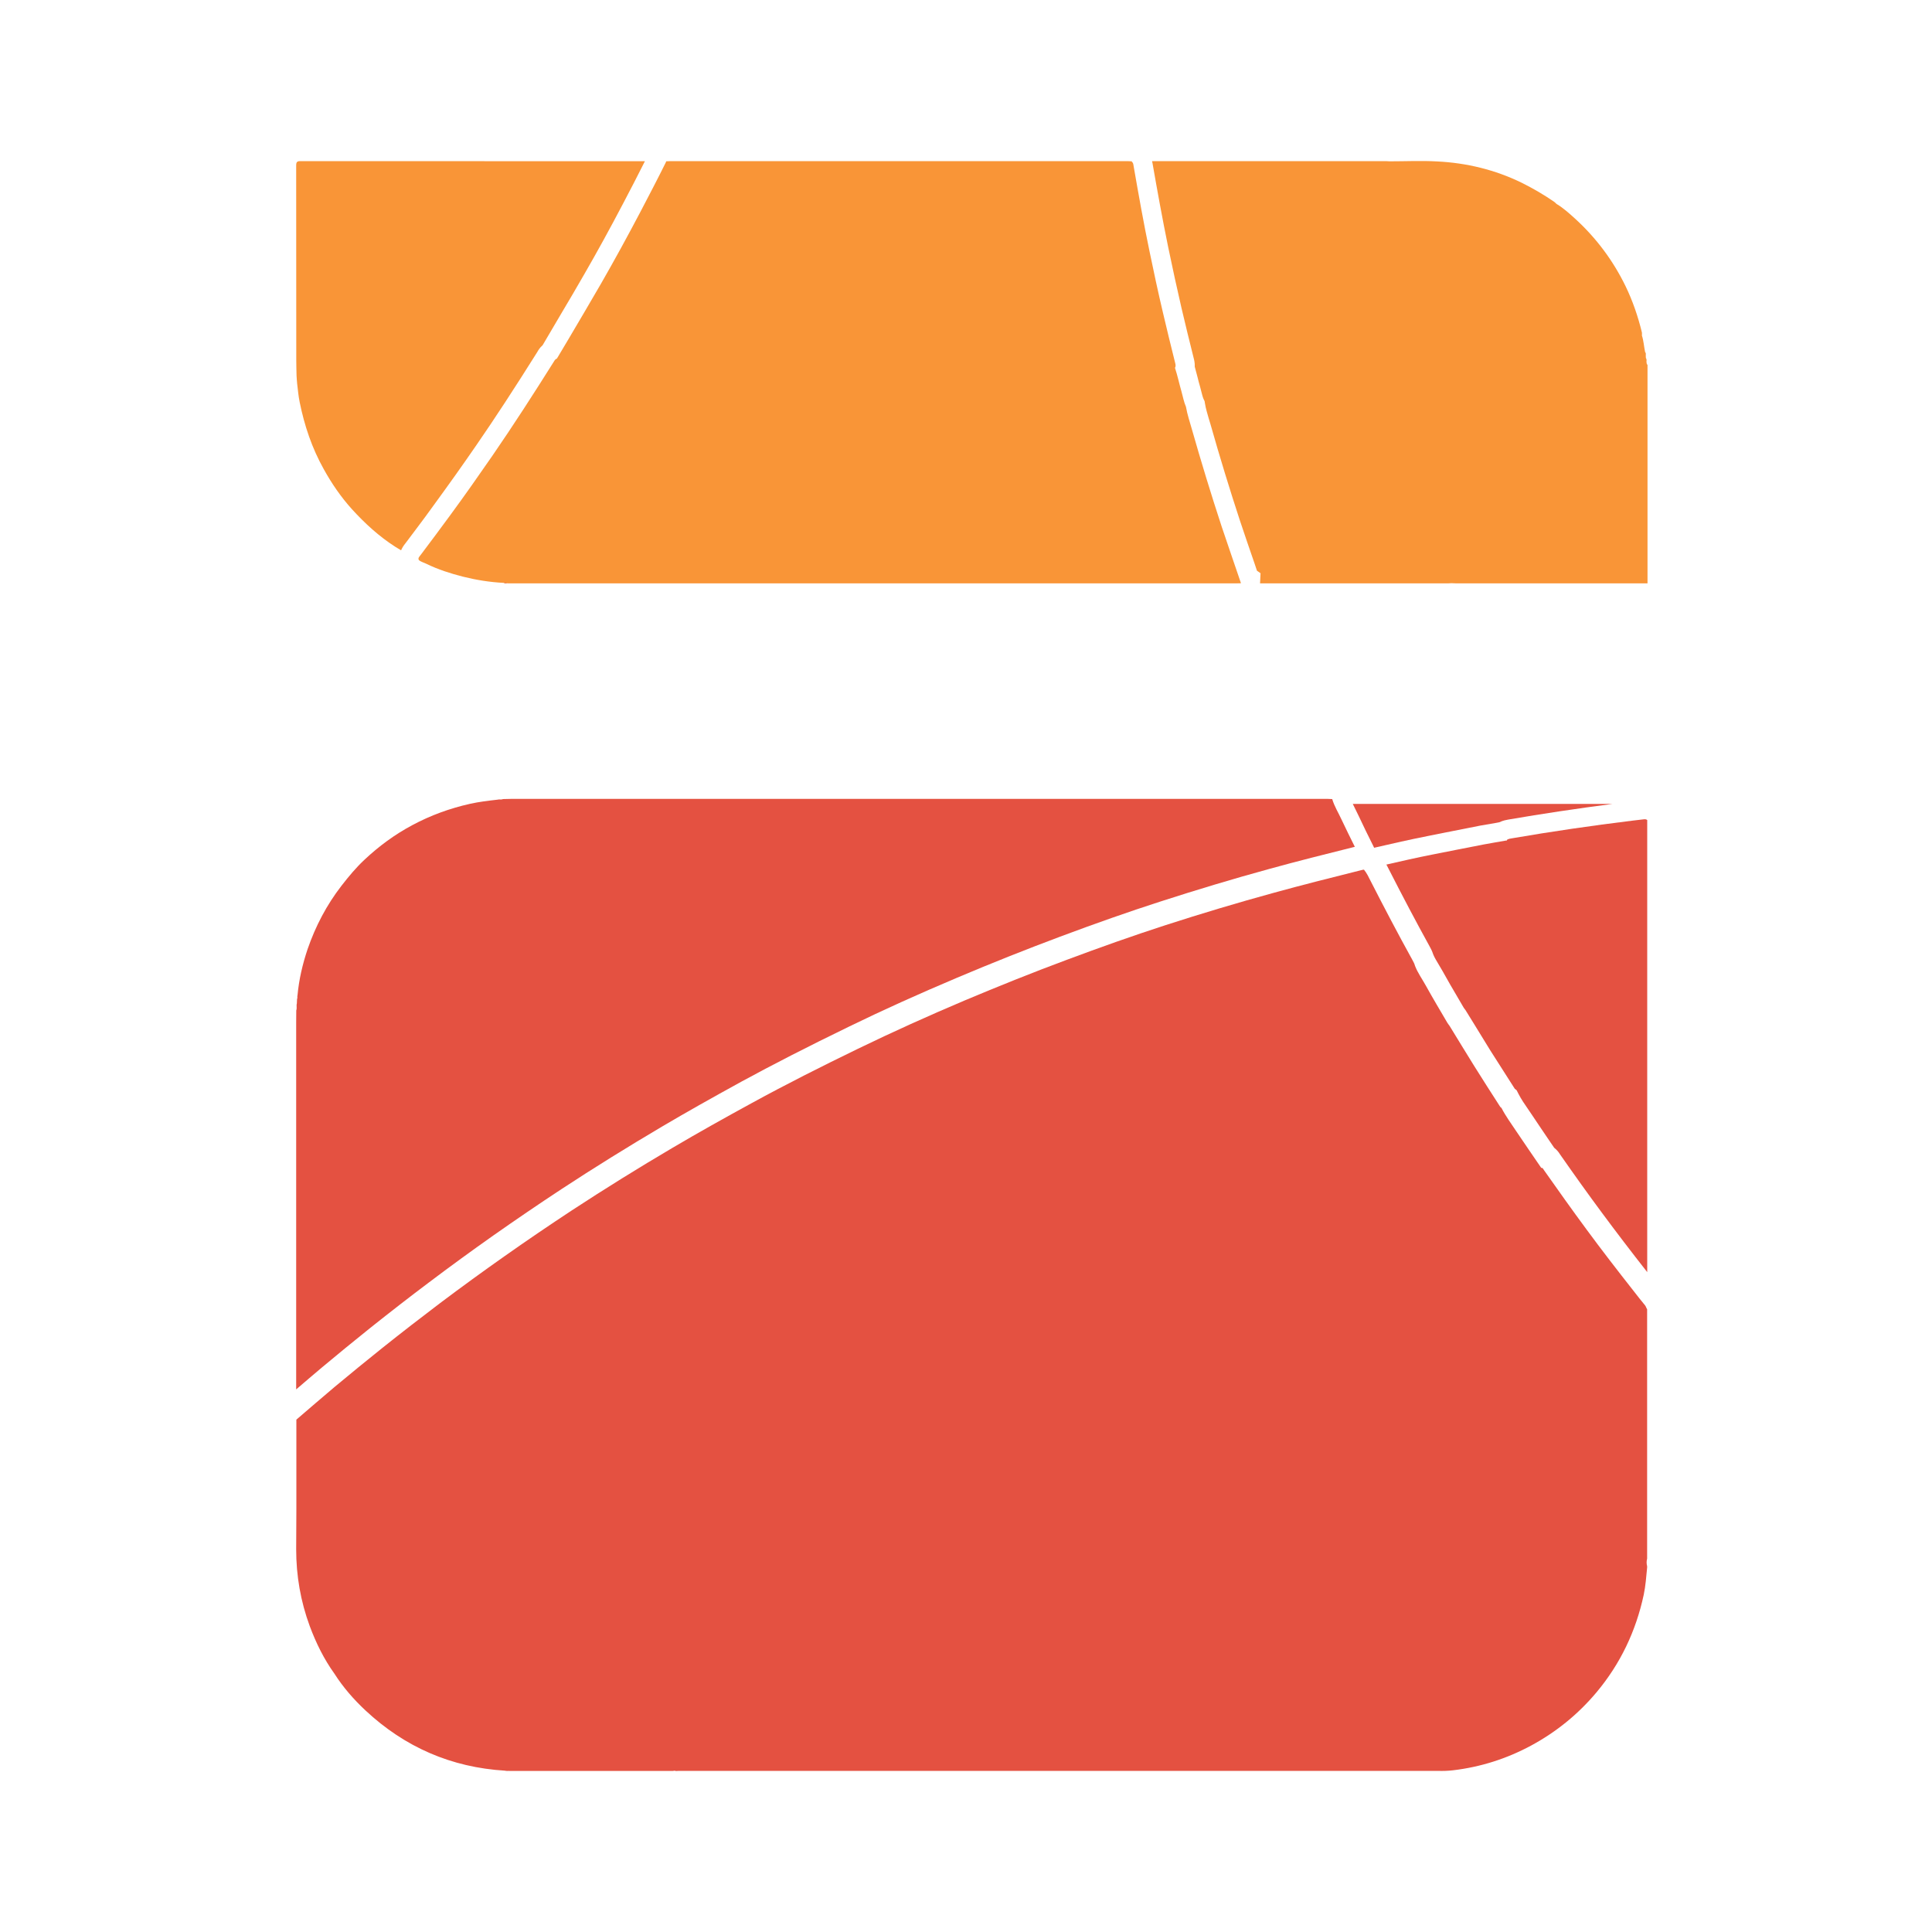 <svg width="20" height="20" viewBox="0 0 20 20" fill="none" xmlns="http://www.w3.org/2000/svg">
<path d="M14.069 8.455C14.115 8.554 14.164 8.653 14.213 8.751L14.225 8.776C14.411 8.733 14.599 8.69 14.788 8.653L14.958 8.619C15.079 8.595 15.201 8.571 15.322 8.547C15.378 8.537 15.434 8.527 15.49 8.518L15.521 8.512C15.56 8.493 15.594 8.488 15.615 8.484C15.964 8.424 16.318 8.371 16.693 8.322C15.796 8.322 14.9 8.322 14.004 8.322C14.013 8.342 14.023 8.362 14.034 8.383C14.046 8.407 14.058 8.431 14.069 8.455Z" fill="#E45141"/>
<path d="M14.357 8.959L14.365 8.975C14.525 9.289 14.662 9.548 14.795 9.789C14.809 9.813 14.825 9.844 14.837 9.881C14.85 9.913 14.871 9.947 14.893 9.984C14.906 10.006 14.92 10.029 14.933 10.052C14.985 10.146 15.039 10.239 15.094 10.332L15.153 10.433L15.171 10.457L15.252 10.588C15.31 10.683 15.368 10.778 15.427 10.873C15.496 10.982 15.565 11.09 15.635 11.199L15.681 11.271L15.7 11.286L15.72 11.325C15.747 11.378 15.783 11.431 15.822 11.487C15.836 11.508 15.85 11.528 15.864 11.549C15.923 11.638 15.984 11.727 16.044 11.816L16.089 11.882C16.111 11.899 16.132 11.921 16.15 11.951C16.298 12.163 16.441 12.363 16.582 12.553C16.727 12.749 16.881 12.951 17.052 13.169V8.489C17.04 8.479 17.026 8.48 17.012 8.482C16.972 8.486 16.932 8.491 16.893 8.496C16.478 8.547 16.065 8.607 15.653 8.678C15.635 8.681 15.617 8.683 15.601 8.693C15.601 8.697 15.6 8.7 15.599 8.704C15.599 8.703 15.598 8.701 15.598 8.7C15.518 8.714 15.438 8.727 15.359 8.742C15.181 8.776 15.003 8.812 14.825 8.847C14.666 8.878 14.509 8.914 14.352 8.95C14.353 8.952 14.355 8.956 14.356 8.959H14.357Z" fill="#E45141"/>
<path d="M17.032 13.516C16.99 13.466 16.951 13.415 16.911 13.364C16.745 13.153 16.581 12.941 16.422 12.725C16.273 12.523 16.127 12.318 15.983 12.113C15.976 12.103 15.971 12.087 15.955 12.09C15.869 11.964 15.783 11.84 15.698 11.713C15.645 11.633 15.587 11.555 15.543 11.469C15.539 11.465 15.534 11.463 15.531 11.459C15.44 11.317 15.348 11.175 15.259 11.032C15.174 10.896 15.091 10.758 15.006 10.62C14.998 10.609 14.989 10.598 14.982 10.586C14.907 10.458 14.831 10.331 14.759 10.201C14.722 10.134 14.676 10.071 14.648 9.998C14.643 9.977 14.632 9.958 14.622 9.939C14.472 9.668 14.329 9.395 14.188 9.119C14.168 9.079 14.149 9.038 14.12 9.003C14.117 9.003 14.114 9.003 14.112 9.003C14.096 9.007 14.079 9.011 14.063 9.015C13.771 9.088 13.477 9.162 13.187 9.242C12.811 9.345 12.437 9.457 12.066 9.577C11.723 9.688 11.383 9.809 11.046 9.935C10.688 10.068 10.335 10.21 9.983 10.358C9.612 10.515 9.244 10.681 8.881 10.857C8.508 11.038 8.138 11.224 7.775 11.423C7.502 11.572 7.232 11.723 6.964 11.881C6.611 12.089 6.263 12.305 5.921 12.529C5.684 12.685 5.45 12.844 5.219 13.007C4.996 13.164 4.776 13.324 4.558 13.488C4.357 13.64 4.157 13.795 3.959 13.953C3.792 14.086 3.627 14.222 3.462 14.359C3.33 14.47 3.199 14.584 3.068 14.696C3.068 15.005 3.068 15.313 3.068 15.622C3.067 15.76 3.066 15.899 3.066 16.038C3.066 16.312 3.112 16.578 3.207 16.835C3.272 17.009 3.353 17.174 3.462 17.326C3.552 17.467 3.662 17.593 3.784 17.707C4.191 18.087 4.672 18.296 5.228 18.33C5.245 18.335 5.263 18.331 5.28 18.333C5.841 18.333 6.403 18.333 6.964 18.333C6.97 18.333 6.976 18.331 6.982 18.33C6.997 18.336 7.013 18.332 7.028 18.332C9.633 18.332 12.237 18.332 14.842 18.332C14.855 18.332 14.869 18.332 14.883 18.332C14.936 18.334 14.99 18.332 15.042 18.326C15.328 18.292 15.598 18.206 15.852 18.069C16.112 17.928 16.336 17.746 16.526 17.52C16.774 17.224 16.935 16.886 17.016 16.508C17.035 16.416 17.042 16.322 17.051 16.228V16.213C17.044 16.187 17.044 16.161 17.051 16.135V13.553C17.042 13.541 17.04 13.527 17.031 13.515L17.032 13.516Z" fill="#E45141"/>
<path d="M5.215 6.034C5.228 6.033 5.242 6.03 5.254 6.039C5.241 6.038 5.227 6.043 5.215 6.034Z" fill="#E45141"/>
<path d="M4.195 5.627L4.301 5.486C4.368 5.397 4.435 5.307 4.5 5.216C4.646 5.016 4.792 4.811 4.933 4.606C5.124 4.329 5.324 4.023 5.562 3.644C5.57 3.629 5.587 3.6 5.617 3.574L5.81 3.246C5.891 3.11 5.971 2.974 6.05 2.836C6.182 2.607 6.314 2.367 6.453 2.102C6.529 1.958 6.603 1.814 6.676 1.669C5.489 1.669 4.301 1.669 3.113 1.668C3.073 1.667 3.066 1.679 3.066 1.715C3.067 2.388 3.067 3.062 3.067 3.736C3.067 3.788 3.069 3.84 3.07 3.891C3.072 3.918 3.073 3.945 3.076 3.971C3.084 4.035 3.089 4.099 3.102 4.162C3.151 4.405 3.229 4.638 3.351 4.856C3.434 5.006 3.53 5.146 3.644 5.272C3.778 5.419 3.924 5.553 4.093 5.661C4.112 5.673 4.132 5.685 4.152 5.697C4.162 5.674 4.175 5.651 4.195 5.627Z" fill="#F99537"/>
<path d="M12.844 6.03C12.778 5.836 12.711 5.643 12.646 5.449C12.537 5.117 12.435 4.783 12.339 4.446C12.317 4.368 12.291 4.292 12.277 4.211C12.255 4.161 12.246 4.107 12.231 4.054C12.207 3.972 12.19 3.888 12.163 3.807C12.165 3.805 12.166 3.803 12.167 3.801C12.172 3.786 12.169 3.771 12.165 3.756C12.121 3.58 12.078 3.405 12.037 3.229C11.988 3.021 11.943 2.812 11.9 2.603C11.839 2.311 11.787 2.017 11.736 1.724C11.732 1.707 11.734 1.686 11.717 1.676C11.717 1.674 11.717 1.672 11.717 1.67C11.702 1.669 11.686 1.668 11.671 1.668C10.094 1.668 8.518 1.668 6.942 1.668C6.926 1.668 6.911 1.669 6.895 1.67C6.895 1.672 6.895 1.674 6.895 1.676C6.809 1.85 6.719 2.022 6.629 2.194C6.498 2.443 6.363 2.69 6.223 2.934C6.113 3.125 6.001 3.313 5.89 3.502C5.848 3.572 5.806 3.642 5.765 3.712C5.764 3.713 5.762 3.714 5.76 3.714C5.745 3.721 5.738 3.736 5.73 3.749C5.525 4.075 5.316 4.4 5.097 4.718C4.954 4.925 4.81 5.13 4.661 5.333C4.56 5.472 4.456 5.609 4.353 5.747C4.342 5.762 4.324 5.776 4.336 5.798C4.36 5.818 4.39 5.824 4.417 5.838C4.536 5.896 4.662 5.936 4.79 5.969C4.93 6.004 5.072 6.027 5.216 6.034C5.229 6.038 5.243 6.032 5.255 6.039C5.288 6.039 5.32 6.039 5.352 6.039C7.833 6.039 10.314 6.039 12.795 6.039C12.811 6.039 12.828 6.038 12.845 6.038C12.845 6.035 12.845 6.033 12.845 6.031C12.845 6.031 12.844 6.03 12.844 6.03L12.844 6.03Z" fill="#F99537"/>
<path d="M17.044 3.752C17.044 3.736 17.049 3.72 17.038 3.706L17.037 3.682C17.037 3.669 17.041 3.655 17.03 3.644C17.018 3.587 17.015 3.528 16.997 3.473C16.997 3.463 16.999 3.452 16.997 3.442C16.957 3.277 16.902 3.116 16.828 2.963C16.699 2.698 16.526 2.466 16.309 2.267C16.247 2.211 16.185 2.154 16.113 2.111C16.105 2.104 16.099 2.096 16.09 2.09C15.983 2.016 15.871 1.951 15.755 1.893C15.477 1.757 15.182 1.686 14.875 1.671C14.712 1.662 14.549 1.67 14.385 1.67C14.373 1.669 14.359 1.668 14.347 1.668C13.54 1.668 12.733 1.668 11.926 1.668C11.927 1.676 11.93 1.683 11.931 1.691C11.977 1.955 12.032 2.262 12.094 2.563C12.138 2.774 12.183 2.983 12.23 3.185C12.271 3.359 12.313 3.533 12.357 3.707C12.361 3.723 12.37 3.755 12.368 3.796C12.378 3.832 12.387 3.869 12.397 3.905C12.405 3.936 12.412 3.968 12.422 3.999C12.427 4.018 12.432 4.037 12.437 4.057C12.444 4.085 12.451 4.112 12.459 4.13L12.47 4.153L12.474 4.178C12.482 4.227 12.497 4.278 12.513 4.333L12.531 4.392C12.628 4.735 12.731 5.07 12.835 5.387C12.885 5.538 12.937 5.688 12.989 5.839L13.012 5.908L13.049 5.934L13.044 6.039C13.694 6.039 14.343 6.039 14.993 6.039C15.003 6.039 15.014 6.038 15.024 6.037C15.041 6.038 15.057 6.039 15.074 6.039C15.735 6.039 16.395 6.039 17.055 6.039V3.775C17.042 3.771 17.049 3.759 17.045 3.752H17.044Z" fill="#F99537"/>
<path d="M3.336 14.153C3.482 14.031 3.656 13.888 3.836 13.744C4.051 13.573 4.248 13.42 4.44 13.276C4.657 13.112 4.881 12.949 5.105 12.791C5.333 12.631 5.57 12.469 5.812 12.31C6.144 12.092 6.498 11.872 6.864 11.656C7.103 11.515 7.362 11.369 7.679 11.195C8.001 11.02 8.355 10.838 8.794 10.625C9.145 10.454 9.509 10.29 9.906 10.122C10.265 9.97 10.625 9.827 10.975 9.696C11.347 9.557 11.683 9.439 12.005 9.335C12.388 9.211 12.768 9.097 13.133 8.997C13.426 8.916 13.725 8.841 14.014 8.769L14.025 8.766C13.979 8.672 13.931 8.578 13.887 8.483C13.855 8.413 13.813 8.347 13.791 8.272C13.776 8.271 13.76 8.27 13.745 8.27C10.945 8.27 8.145 8.27 5.345 8.27C5.327 8.27 5.309 8.27 5.291 8.27C5.262 8.27 5.234 8.271 5.206 8.272C5.188 8.281 5.169 8.272 5.151 8.278C5.056 8.289 4.96 8.3 4.866 8.321C4.657 8.368 4.458 8.44 4.268 8.542C4.086 8.639 3.922 8.76 3.773 8.9C3.685 8.982 3.609 9.074 3.536 9.168C3.381 9.368 3.266 9.588 3.184 9.826C3.132 9.981 3.095 10.139 3.08 10.302C3.075 10.315 3.082 10.33 3.075 10.343C3.074 10.358 3.073 10.373 3.073 10.388C3.066 10.411 3.076 10.436 3.067 10.459C3.067 10.501 3.066 10.542 3.066 10.584C3.066 11.85 3.066 13.116 3.066 14.383C3.156 14.306 3.245 14.229 3.336 14.153Z" fill="#E45141"/>
</svg>

